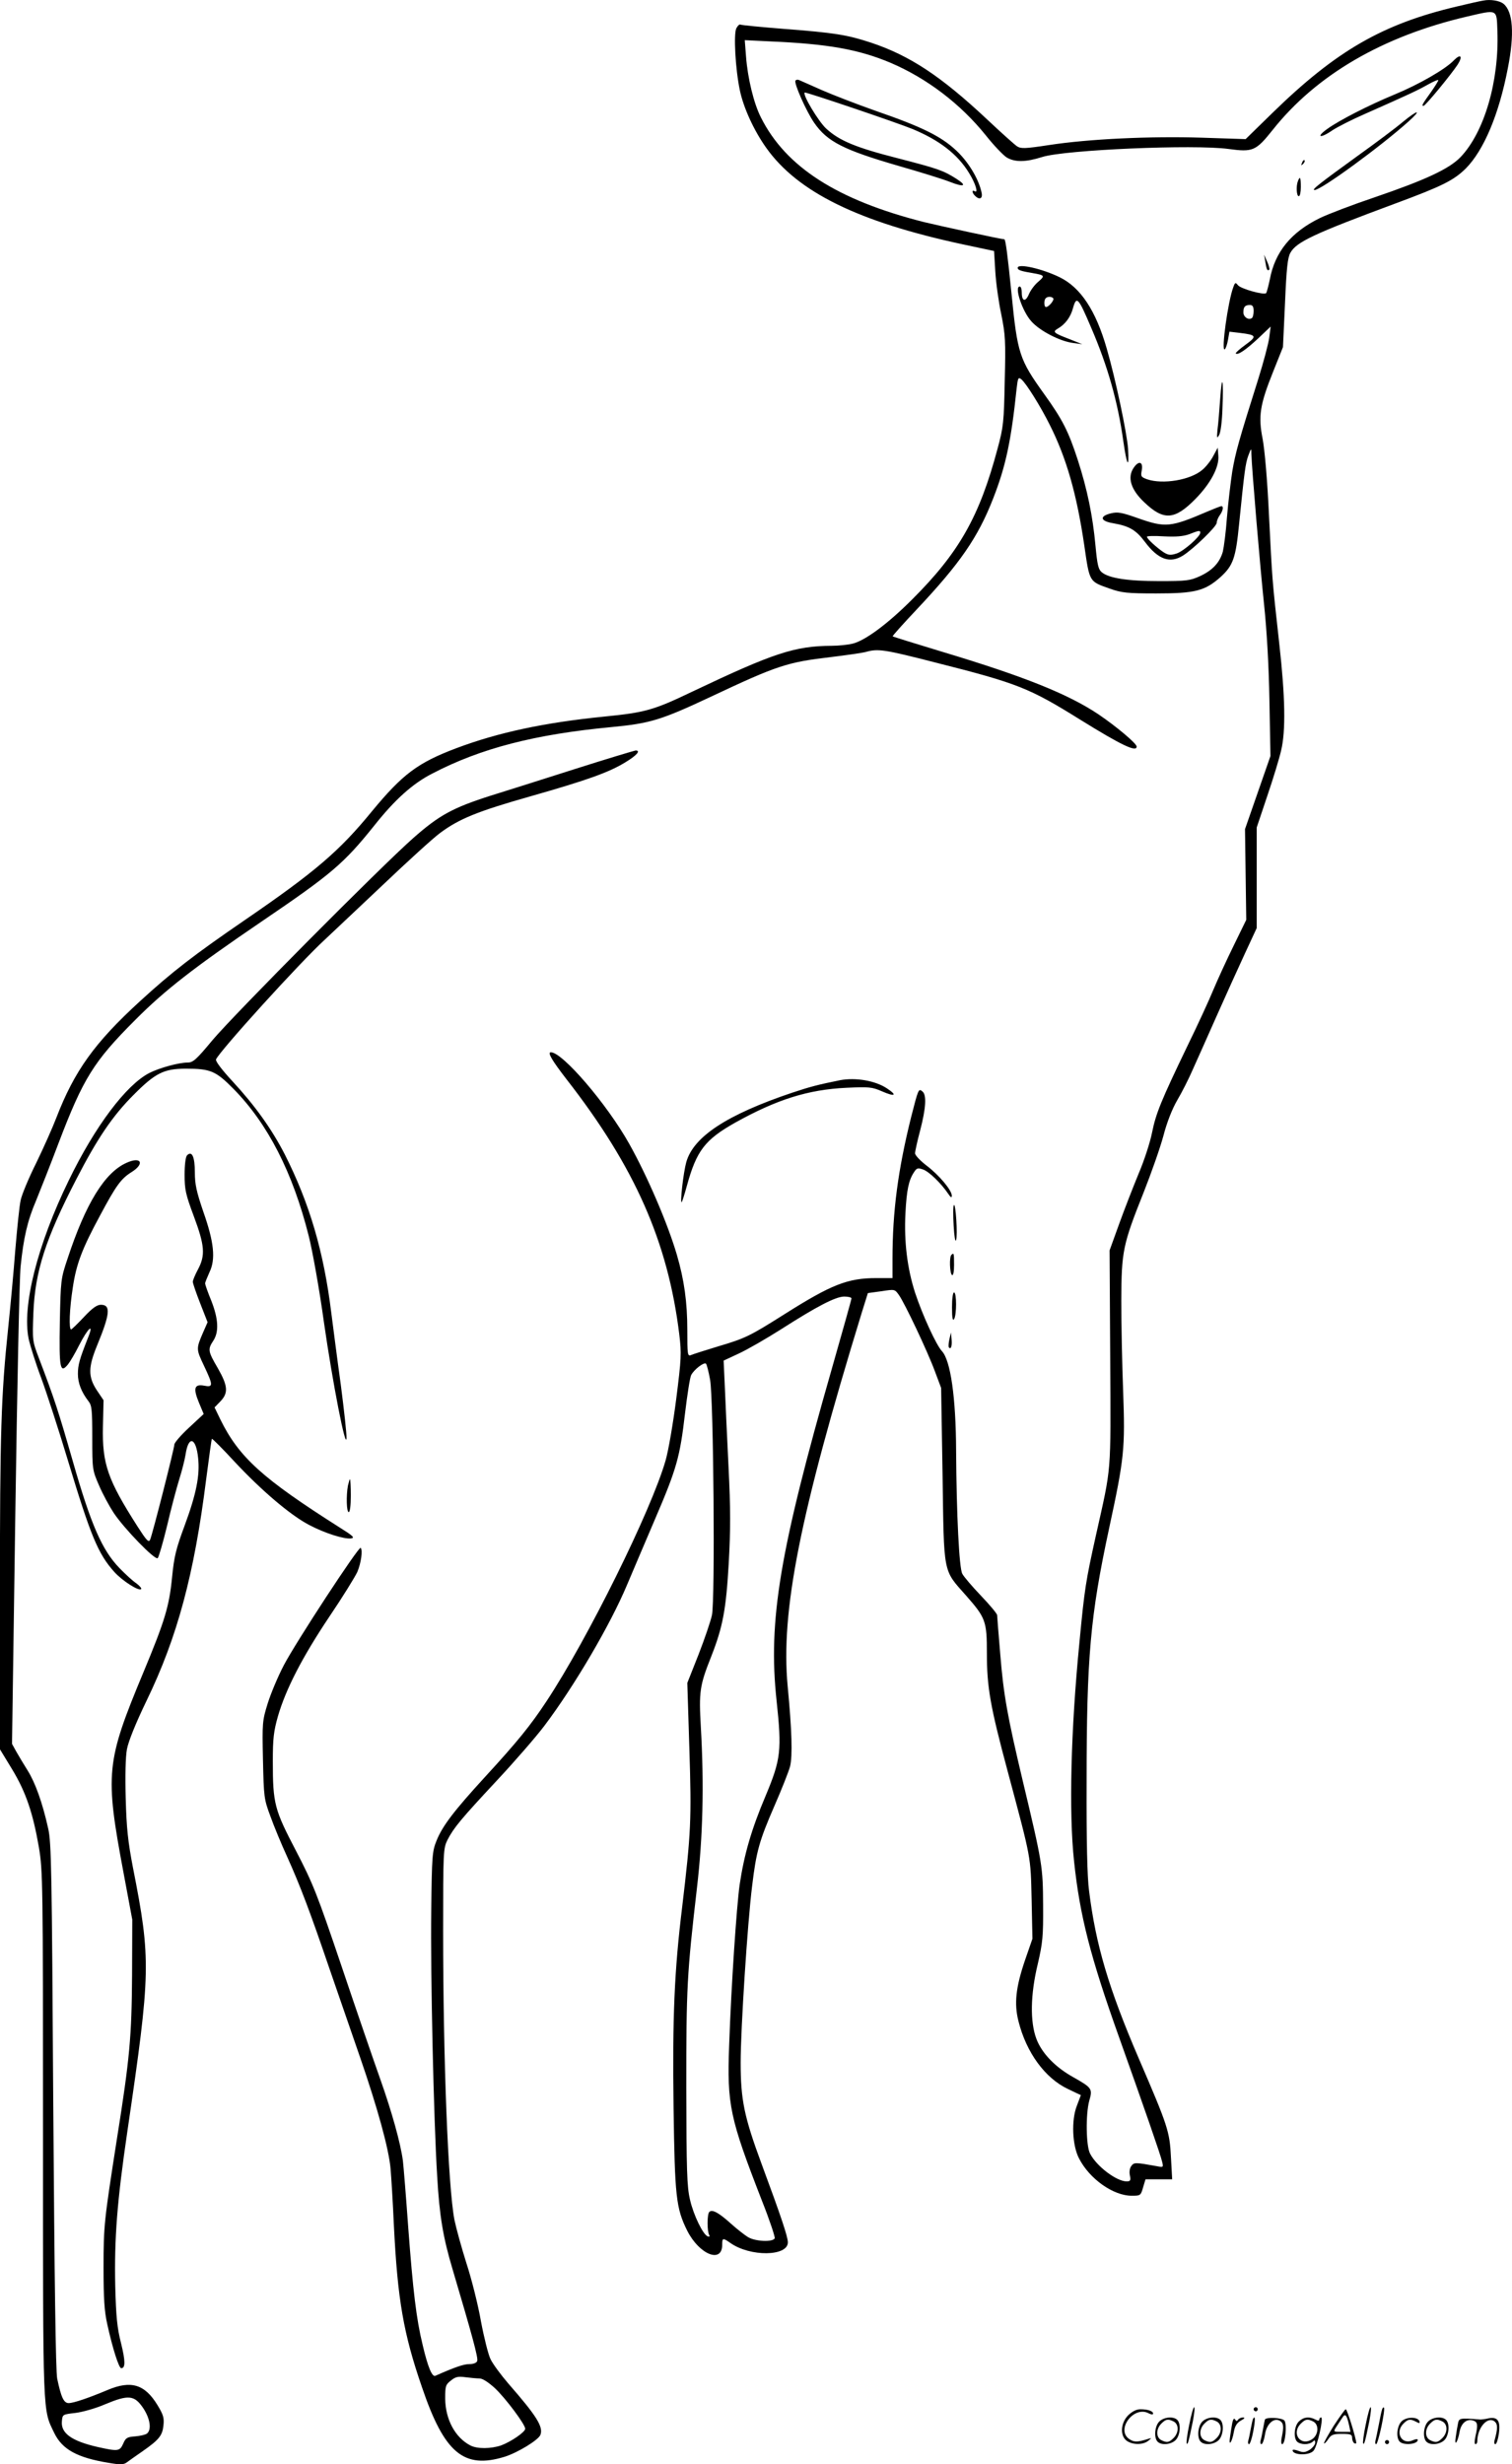 <svg version="1.0" xmlns="http://www.w3.org/2000/svg"
  viewBox="0 0 736.881 1200.366"
 preserveAspectRatio="xMidYMid meet">
<g transform="translate(-1.034,1200.567) scale(0.1,-0.1)"
fill="#000000" stroke="none">
<path d="M7240 12003 c-14 -2 -72 -15 -130 -29 -361 -85 -587 -215 -897 -517
l-132 -129 -213 7 c-249 8 -552 -6 -746 -36 -118 -18 -136 -18 -155 -6 -12 8
-78 67 -147 132 -224 210 -376 310 -565 373 -116 38 -176 48 -425 67 -112 9
-207 18 -212 21 -4 2 -12 -5 -19 -18 -14 -27 -5 -197 17 -302 18 -86 69 -197
129 -281 153 -215 448 -360 955 -469 l155 -33 6 -99 c3 -54 16 -148 29 -209
20 -100 22 -129 17 -325 -4 -200 -6 -223 -35 -330 -88 -330 -187 -506 -417
-735 -120 -120 -230 -201 -291 -215 -21 -5 -66 -10 -99 -10 -182 -1 -284 -35
-680 -223 -190 -91 -230 -102 -431 -122 -290 -29 -515 -77 -720 -154 -188 -71
-261 -126 -410 -306 -160 -196 -279 -297 -619 -530 -251 -172 -357 -254 -512
-396 -222 -203 -320 -340 -408 -568 -18 -47 -62 -146 -98 -220 -37 -74 -71
-156 -76 -182 -6 -26 -17 -135 -26 -241 -8 -106 -24 -278 -35 -383 -34 -324
-40 -505 -40 -1290 l0 -760 59 -97 c68 -112 102 -214 131 -381 19 -115 20
-163 20 -1401 0 -1394 -2 -1333 55 -1452 39 -80 112 -120 265 -145 57 -10 73
-9 88 2 11 8 46 33 78 55 80 56 96 76 101 126 4 36 -1 52 -29 98 -62 102 -129
122 -243 74 -93 -39 -166 -64 -190 -64 -24 0 -37 29 -56 120 -7 38 -13 461
-19 1330 -7 1149 -9 1282 -25 1350 -28 126 -63 222 -99 280 -19 30 -44 72 -56
93 l-21 38 16 1117 c9 614 20 1159 26 1210 14 137 33 221 75 319 20 49 70 175
110 281 120 315 171 397 373 599 145 146 287 256 618 481 340 231 398 280 548
467 100 126 187 204 281 252 237 124 503 192 875 227 188 18 241 34 482 147
327 154 374 169 587 194 74 9 151 20 170 25 60 17 91 12 337 -51 404 -102 459
-124 708 -279 200 -124 275 -160 275 -131 0 15 -99 98 -186 157 -148 99 -363
185 -759 304 -132 40 -242 74 -244 76 -2 2 51 61 117 131 211 224 298 350 372
539 62 158 88 280 115 537 6 52 8 57 23 45 23 -19 94 -132 139 -223 81 -161
131 -336 168 -588 26 -179 23 -173 125 -209 57 -20 84 -23 225 -23 190 0 238
12 315 81 60 55 73 92 89 255 26 258 31 297 45 335 14 38 15 38 15 9 2 -71 43
-556 62 -735 13 -124 23 -294 26 -466 l5 -271 -62 -178 -62 -178 3 -221 3
-221 -61 -125 c-34 -69 -78 -165 -99 -215 -20 -49 -77 -173 -127 -275 -128
-266 -153 -327 -172 -421 -9 -46 -38 -136 -65 -199 -26 -63 -69 -173 -95 -245
l-47 -130 3 -525 c3 -580 7 -520 -70 -865 -49 -221 -55 -257 -80 -520 -42
-427 -52 -829 -26 -1067 28 -264 79 -464 221 -861 118 -331 201 -569 208 -601
7 -28 6 -28 -26 -22 -105 19 -111 19 -124 1 -8 -10 -11 -30 -7 -46 5 -25 2
-29 -16 -29 -49 0 -146 73 -178 135 -20 37 -22 192 -4 258 17 58 13 63 -77
114 -89 49 -155 118 -181 188 -31 83 -29 215 7 364 24 104 27 134 26 286 -1
188 -3 203 -99 605 -75 316 -94 420 -110 620 -8 96 -15 181 -15 188 0 7 -35
49 -79 95 -43 45 -84 93 -91 107 -15 28 -28 284 -30 600 -1 259 -27 439 -69
484 -28 30 -95 176 -131 285 -38 118 -54 247 -47 386 6 115 16 162 42 201 13
20 18 22 44 13 29 -10 88 -67 123 -119 12 -18 17 -20 17 -9 1 26 -62 101 -123
147 -31 24 -56 50 -56 60 0 9 11 60 25 112 28 108 32 172 11 189 -19 16 -20
13 -55 -124 -64 -257 -91 -459 -91 -692 l0 -93 -78 0 c-140 0 -219 -31 -447
-175 -171 -108 -191 -118 -326 -158 -63 -19 -122 -38 -131 -42 -17 -7 -18 3
-18 123 0 134 -15 243 -51 366 -45 153 -144 383 -232 540 -108 193 -325 446
-382 446 -18 0 5 -39 76 -131 334 -428 495 -794 550 -1244 11 -92 10 -117 -15
-314 -15 -117 -38 -252 -52 -300 -70 -243 -379 -868 -580 -1172 -78 -118 -140
-195 -300 -369 -151 -165 -207 -238 -236 -310 -21 -52 -23 -72 -26 -345 -4
-305 12 -1018 29 -1290 11 -194 29 -299 75 -453 96 -324 126 -433 120 -447 -3
-9 -18 -15 -38 -15 -28 0 -71 -15 -166 -57 -16 -7 -37 44 -62 151 -31 127 -47
265 -70 571 -11 154 -23 300 -26 325 -11 85 -54 239 -110 397 -31 87 -116 334
-188 548 -121 358 -140 405 -223 565 -105 201 -113 229 -113 436 0 111 4 146
25 220 38 131 118 287 250 484 65 96 126 195 137 219 18 43 27 106 16 117 -9
9 -316 -460 -374 -571 -29 -55 -64 -139 -79 -187 -26 -84 -27 -93 -23 -275 4
-181 5 -191 36 -274 17 -48 54 -137 82 -198 64 -142 112 -269 204 -539 41
-119 109 -316 151 -437 85 -246 141 -448 149 -545 3 -36 11 -159 16 -275 18
-359 46 -525 137 -788 109 -321 204 -400 404 -338 63 20 163 81 173 106 15 39
-17 91 -156 250 -37 43 -76 96 -87 119 -11 22 -32 106 -47 186 -14 80 -46 207
-71 283 -24 76 -50 171 -58 210 -31 163 -55 778 -55 1410 0 386 1 399 21 440
31 60 65 101 243 292 87 93 191 213 230 265 147 195 321 492 402 685 26 61 86
203 135 317 108 251 123 306 148 520 11 91 24 176 30 186 15 28 63 64 72 55 4
-4 13 -39 20 -78 17 -95 25 -1074 9 -1147 -6 -28 -35 -114 -65 -191 l-55 -139
10 -320 c11 -345 8 -410 -35 -771 -38 -310 -48 -537 -42 -977 6 -433 12 -491
67 -601 59 -116 170 -160 170 -68 0 34 3 35 40 9 96 -68 280 -66 280 3 0 27
-32 123 -128 382 -85 230 -102 312 -102 495 0 160 33 677 56 860 20 167 35
220 109 390 35 80 69 166 76 192 12 52 9 171 -12 391 -34 364 59 834 361 1818
l30 96 66 9 c65 10 65 10 85 -18 28 -39 140 -275 176 -373 l30 -80 7 -424 c7
-491 1 -459 115 -588 95 -108 101 -124 101 -281 0 -165 16 -257 102 -577 115
-430 111 -408 116 -622 l4 -191 -36 -104 c-45 -132 -54 -212 -32 -298 38 -152
129 -277 241 -330 l63 -30 -20 -53 c-27 -70 -22 -192 11 -255 51 -100 167
-182 257 -182 42 0 44 1 55 40 l12 40 65 0 65 0 -6 108 c-6 125 -15 152 -156
479 -148 344 -210 554 -243 818 -9 67 -13 243 -12 530 0 609 18 809 109 1233
75 347 79 390 69 672 -5 129 -9 327 -9 440 1 242 7 272 110 530 36 91 79 213
95 272 17 66 43 132 68 175 22 37 56 104 75 148 20 44 72 161 116 260 44 99
106 236 138 305 l58 125 0 245 0 245 52 155 c29 85 59 184 67 220 23 95 20
262 -9 520 -36 323 -34 308 -50 622 -8 175 -21 321 -31 375 -22 111 -14 166
51 328 l48 120 10 215 c7 169 13 221 26 244 29 53 114 93 516 242 224 83 280
111 339 169 88 89 162 264 205 489 33 167 25 275 -21 313 -18 15 -63 23 -98
16z m68 -148 c9 -245 -64 -494 -180 -615 -55 -57 -171 -111 -417 -195 -107
-36 -228 -82 -269 -102 -139 -68 -218 -164 -243 -298 -7 -33 -15 -63 -18 -67
-10 -11 -125 21 -138 39 -11 14 -14 13 -22 -10 -26 -68 -60 -314 -42 -303 5 3
12 24 16 46 l7 40 51 -6 c82 -10 85 -16 27 -58 -29 -21 -50 -40 -47 -42 10
-10 51 19 111 75 l59 56 -7 -54 c-4 -30 -28 -120 -53 -200 -97 -307 -111 -359
-127 -451 -8 -52 -20 -153 -26 -224 -5 -71 -15 -146 -20 -167 -15 -54 -51 -92
-112 -120 -48 -22 -67 -24 -198 -24 -153 0 -245 14 -280 43 -17 14 -22 36 -31
132 -13 140 -39 270 -86 415 -45 138 -73 195 -163 320 -122 170 -131 197 -160
490 -19 189 -29 265 -35 265 -14 0 -314 65 -392 84 -422 107 -673 268 -794
509 -35 68 -65 192 -73 299 l-6 78 123 -6 c282 -12 432 -39 587 -104 178 -76
341 -200 465 -354 38 -48 84 -96 101 -107 40 -24 92 -24 174 2 111 35 740 62
908 39 118 -16 133 -10 215 93 212 267 535 456 947 552 151 35 144 38 148 -70z
m-1188 -1364 c0 -17 -4 -32 -9 -35 -17 -11 -41 6 -41 28 0 27 8 36 32 36 13 0
18 -8 18 -29z m-1960 -4810 c0 -5 -43 -158 -95 -340 -255 -890 -312 -1229
-270 -1619 26 -243 21 -286 -53 -463 -70 -165 -105 -287 -127 -434 -15 -108
-41 -491 -51 -780 -11 -294 3 -356 160 -760 37 -93 64 -175 62 -182 -8 -20
-96 -16 -131 6 -16 10 -52 38 -80 63 -63 57 -94 73 -108 59 -11 -11 -11 -96 0
-113 3 -6 0 -9 -7 -6 -23 7 -70 104 -87 179 -15 64 -17 140 -18 544 0 492 3
552 52 975 29 248 35 501 19 781 -10 175 -6 204 51 347 56 143 72 227 85 455
9 165 9 262 -1 465 -7 142 -15 316 -18 389 l-6 131 75 35 c41 19 133 72 204
117 175 112 267 160 309 160 19 0 35 -4 35 -9z m-1813 -5261 c15 0 43 -18 75
-47 53 -50 148 -177 148 -198 0 -16 -69 -63 -117 -81 -50 -17 -117 -18 -151 0
-74 39 -121 127 -122 228 0 61 2 68 28 88 22 18 35 21 71 16 24 -3 55 -6 68
-6z m-1639 -144 c34 -51 42 -105 19 -124 -7 -6 -33 -12 -57 -14 -40 -3 -47 -7
-59 -35 -17 -38 -25 -39 -124 -17 -127 29 -181 67 -175 126 3 33 4 33 65 40
34 4 99 22 145 42 115 48 143 45 186 -18z M7097 11713 c-41 -44 -172 -119
-291 -168 -128 -53 -270 -126 -328 -168 -57 -41 -33 -47 26 -6 26 17 97 53
159 80 219 97 253 113 305 142 28 16 52 26 52 22 0 -4 -15 -28 -33 -54 -45
-63 -50 -71 -39 -71 9 0 135 153 167 202 25 40 14 53 -18 21z M3887 11613 c-8
-13 53 -150 91 -205 64 -93 144 -133 417 -212 105 -30 214 -64 244 -76 71 -28
87 -20 32 15 -65 41 -89 49 -286 100 -204 52 -284 85 -349 145 -38 36 -115
164 -104 175 4 4 448 -146 526 -178 130 -54 219 -122 275 -214 30 -48 47 -100
28 -89 -15 9 -14 -7 1 -22 22 -22 39 -14 32 16 -14 67 -66 152 -125 206 -73
68 -166 114 -389 191 -91 32 -210 78 -265 102 -55 24 -105 47 -111 49 -7 3
-14 1 -17 -3z M6845 11410 c-33 -28 -132 -102 -220 -165 -185 -134 -225 -165
-208 -165 32 0 322 212 458 334 68 61 45 58 -30 -4z M6356 11213 c-6 -14 -5
-15 5 -6 7 7 10 15 7 18 -3 3 -9 -2 -12 -12z M6336 11124 c-10 -25 -7 -74 4
-74 6 0 10 20 10 45 0 47 -4 55 -14 29z M6177 10730 c6 -38 10 -46 19 -38 3 3
-2 21 -10 39 l-15 34 6 -35z M4970 10701 c0 -11 15 -16 75 -26 57 -10 59 -13
25 -42 -17 -14 -37 -41 -45 -60 -17 -40 -35 -36 -35 8 0 16 -4 29 -10 29 -28
0 13 -122 57 -170 42 -47 140 -97 203 -105 l45 -6 -63 25 c-76 29 -83 35 -58
50 37 21 64 56 76 102 17 60 26 50 88 -96 81 -188 130 -361 157 -554 17 -119
29 -139 23 -36 -6 78 -60 336 -104 488 -53 185 -127 297 -229 347 -86 42 -205
69 -205 46z m173 -148 c8 -7 -21 -43 -35 -43 -10 0 -11 34 -1 43 8 9 28 9 36
0z M5957 10064 c-4 -55 -9 -122 -13 -150 -4 -42 -3 -46 7 -29 8 12 15 66 17
130 6 144 -2 178 -11 49z M5923 9784 c-12 -23 -36 -53 -53 -67 -58 -50 -193
-72 -269 -46 -30 11 -32 14 -26 45 7 41 -15 47 -39 12 -33 -47 -15 -107 51
-169 94 -90 148 -87 249 16 74 75 117 156 112 211 l-3 39 -22 -41z M5895 9514
c-180 -77 -204 -80 -340 -32 -79 28 -98 31 -131 23 -57 -14 -51 -38 11 -48 79
-14 111 -32 156 -92 64 -85 121 -105 184 -66 51 32 165 142 165 160 0 9 7 26
15 37 15 20 20 44 8 44 -5 0 -35 -12 -68 -26z m-35 -103 c0 -19 -80 -89 -114
-101 -31 -10 -41 -9 -64 5 -33 22 -82 66 -82 76 0 4 37 5 83 2 59 -3 93 0 122
10 48 19 55 20 55 8z M2810 8259 c-157 -50 -340 -108 -408 -129 -185 -59 -251
-95 -377 -206 -160 -141 -875 -861 -980 -986 -78 -94 -94 -108 -120 -108 -43
0 -138 -26 -187 -51 -113 -58 -265 -260 -393 -524 -152 -312 -228 -611 -195
-771 7 -32 34 -119 62 -193 27 -74 85 -252 128 -395 113 -374 148 -459 228
-548 39 -43 119 -94 130 -83 4 3 -7 16 -23 28 -17 11 -54 45 -83 75 -84 87
-138 210 -226 517 -71 247 -90 306 -166 505 -32 84 -32 86 -27 220 8 202 59
361 210 653 101 196 176 307 277 408 107 108 149 129 256 129 121 0 146 -11
233 -99 167 -170 288 -406 366 -716 18 -71 52 -260 74 -420 42 -293 108 -632
110 -563 1 20 -12 137 -28 260 -17 122 -37 279 -46 348 -37 301 -107 536 -227
773 -64 124 -144 236 -254 355 -51 55 -84 98 -81 107 16 39 411 475 532 585
32 30 158 149 280 264 121 115 247 230 280 254 93 69 180 105 445 180 270 77
378 115 459 165 53 32 76 57 49 57 -7 -1 -141 -41 -298 -91z M4105 6744 c-108
-22 -144 -31 -234 -61 -318 -107 -481 -214 -516 -338 -14 -50 -32 -204 -22
-195 2 3 14 39 25 80 47 171 88 224 235 307 203 113 355 161 542 170 110 5
125 4 173 -17 64 -28 78 -21 25 14 -57 38 -153 54 -228 40z M922 6378 c-7 -7
-12 -45 -12 -94 0 -73 5 -96 45 -203 53 -142 57 -190 20 -259 -14 -26 -25 -53
-25 -60 0 -7 16 -54 36 -105 l36 -92 -22 -50 c-34 -79 -34 -81 4 -161 46 -97
46 -107 1 -98 -48 9 -54 -13 -25 -83 l23 -55 -72 -67 c-39 -36 -71 -73 -71
-82 0 -18 -106 -435 -118 -463 -7 -16 -17 -5 -62 65 -145 227 -172 304 -168
486 l3 128 -33 49 c-43 66 -42 112 2 219 63 153 67 197 18 197 -19 0 -42 -16
-83 -60 -31 -33 -59 -60 -62 -60 -12 0 -8 101 8 203 17 116 46 191 133 352 78
146 102 179 153 211 66 41 48 78 -23 46 -107 -47 -200 -198 -289 -469 -32 -95
-33 -104 -37 -306 -4 -227 1 -255 40 -207 11 14 35 55 53 91 45 88 75 114 44
38 -41 -104 -49 -132 -49 -176 0 -44 17 -88 51 -132 17 -21 19 -43 19 -180 0
-154 1 -157 33 -231 18 -42 50 -101 71 -133 51 -77 203 -234 215 -221 5 5 26
76 46 159 19 82 46 183 59 225 13 41 27 96 31 122 14 93 51 82 61 -19 9 -84
-9 -175 -66 -329 -42 -113 -51 -150 -61 -251 -14 -142 -35 -212 -140 -464
-182 -437 -188 -490 -96 -979 l42 -225 -1 -270 c-2 -300 -11 -404 -74 -799
-62 -398 -65 -420 -65 -626 0 -151 4 -213 18 -275 26 -119 57 -215 68 -215 21
0 21 34 -1 123 -19 74 -24 129 -28 276 -5 233 9 414 59 754 114 777 116 835
27 1287 -24 125 -31 190 -35 335 -3 111 -1 203 6 240 7 38 42 125 95 235 151
311 233 618 291 1079 14 107 26 196 28 198 2 2 53 -49 112 -113 131 -140 272
-260 363 -307 76 -40 171 -70 204 -65 19 3 8 13 -56 53 -377 239 -491 342
-582 527 l-28 58 29 30 c39 41 36 75 -13 161 -48 82 -50 92 -22 134 28 43 25
106 -10 195 -17 41 -30 79 -30 84 0 5 10 29 21 54 31 63 23 146 -30 296 -33
97 -41 133 -41 191 0 76 -14 107 -38 83z M4659 6135 c-4 -5 -4 -50 -1 -100 3
-53 8 -82 12 -70 8 24 -2 185 -11 170z M4647 5893 c-11 -10 -8 -91 3 -98 6 -4
10 15 10 49 0 57 -1 61 -13 49z M4650 5638 c0 -51 3 -68 10 -58 13 20 13 130
0 130 -6 0 -10 -31 -10 -72z M4637 5481 c-4 -19 -5 -36 -2 -39 10 -11 16 7 13
40 l-3 33 -8 -34z M1706 4769 c-9 -49 -7 -129 4 -129 6 0 10 33 10 80 0 44 -2
80 -4 80 -2 0 -6 -14 -10 -31z M5806 194 c-10 -47 -15 -88 -12 -91 5 -6 9 7
30 110 7 37 10 67 6 67 -4 0 -15 -39 -24 -86z M6120 270 c0 -5 5 -10 10 -10 6
0 10 5 10 10 0 6 -4 10 -10 10 -5 0 -10 -4 -10 -10z M6666 194 c-10 -47 -15
-88 -12 -91 5 -6 9 7 30 110 7 37 10 67 6 67 -4 0 -15 -39 -24 -86z M6746 269
c-3 -8 -10 -41 -16 -74 -6 -33 -14 -68 -16 -77 -3 -10 -1 -18 3 -18 10 0 46
171 38 178 -2 3 -7 -1 -9 -9z M5509 241 c-38 -38 -41 -101 -7 -125 29 -20 79
-20 104 0 18 14 18 15 1 10 -53 -17 -69 -17 -92 -2 -69 45 21 166 94 126 12
-6 21 -7 21 -1 0 12 -25 21 -62 21 -19 0 -39 -10 -59 -29z M6510 189 c-28 -45
-49 -83 -47 -85 2 -3 12 7 21 21 14 21 24 25 66 25 43 0 50 -3 50 -19 0 -11 5
-23 10 -26 6 -3 10 -3 10 1 0 20 -44 164 -51 164 -4 0 -30 -37 -59 -81z m75 4
l7 -33 -42 0 c-42 0 -42 0 -28 23 8 12 21 32 29 44 15 25 22 18 34 -34z M5660
210 c-22 -22 -27 -79 -8 -98 19 -19 66 -14 88 8 22 22 27 79 8 98 -19 19 -66
14 -88 -8z m71 0 c25 -14 25 -54 -1 -80 -23 -23 -33 -24 -61 -10 -25 14 -25
54 1 80 23 23 33 24 61 10z M5870 210 c-22 -22 -27 -79 -8 -98 19 -19 66 -14
88 8 22 22 27 79 8 98 -19 19 -66 14 -88 -8z m71 0 c25 -14 25 -54 -1 -80 -23
-23 -33 -24 -61 -10 -25 14 -25 54 1 80 23 23 33 24 61 10z M6016 204 c-3 -16
-8 -47 -11 -69 -8 -51 10 -26 19 27 5 27 15 42 34 53 18 10 22 14 10 15 -9 0
-20 -5 -24 -11 -5 -8 -9 -8 -14 1 -5 8 -10 3 -14 -16z M6117 223 c-2 -4 -7
-26 -11 -48 -4 -22 -9 -48 -12 -57 -3 -10 -1 -18 4 -18 4 0 14 28 20 62 11 58
10 81 -1 61z M6175 220 c-1 -3 -5 -23 -9 -45 -4 -22 -9 -48 -12 -57 -3 -10 -1
-18 4 -18 5 0 13 20 17 45 7 53 44 87 74 68 17 -11 19 -28 8 -80 -4 -18 -3
-33 2 -33 16 0 24 99 11 115 -12 14 -87 18 -95 5z M6340 210 c-22 -22 -27 -79
-8 -98 7 -7 24 -12 38 -12 14 0 31 5 38 12 9 9 12 8 12 -5 0 -9 -12 -24 -26
-34 -21 -13 -32 -15 -55 -6 -16 6 -29 8 -29 3 0 -24 81 -27 102 -2 18 19 50
162 37 162 -5 0 -9 -5 -9 -10 0 -7 -6 -7 -19 0 -30 16 -59 12 -81 -10z m71 0
c29 -16 25 -65 -6 -86 -56 -37 -103 28 -55 76 23 23 33 24 61 10z M6841 211
c-23 -23 -28 -80 -9 -99 19 -19 88 -13 88 9 0 5 -11 4 -24 -2 -54 -25 -89 38
-46 81 23 23 33 24 62 9 16 -9 19 -8 16 3 -8 22 -64 22 -87 -1z M6970 210
c-22 -22 -27 -79 -8 -98 19 -19 66 -14 88 8 22 22 27 79 8 98 -19 19 -66 14
-88 -8z m71 0 c25 -14 25 -54 -1 -80 -23 -23 -33 -24 -61 -10 -25 14 -25 54 1
80 23 23 33 24 61 10z M7116 201 c-3 -14 -8 -44 -11 -66 -8 -51 10 -26 19 27
8 41 35 63 66 53 22 -7 24 -21 11 -77 -5 -22 -5 -38 0 -38 5 0 9 6 9 13 0 68
51 125 85 97 15 -13 15 -35 -1 -92 -3 -10 -1 -18 4 -18 6 0 13 23 17 50 9 63
-5 84 -49 76 -17 -4 -35 -6 -41 -6 -101 8 -104 7 -109 -19z M6760 110 c0 -5 5
-10 10 -10 6 0 10 5 10 10 0 6 -4 10 -10 10 -5 0 -10 -4 -10 -10z"/>
</g>
</svg>
